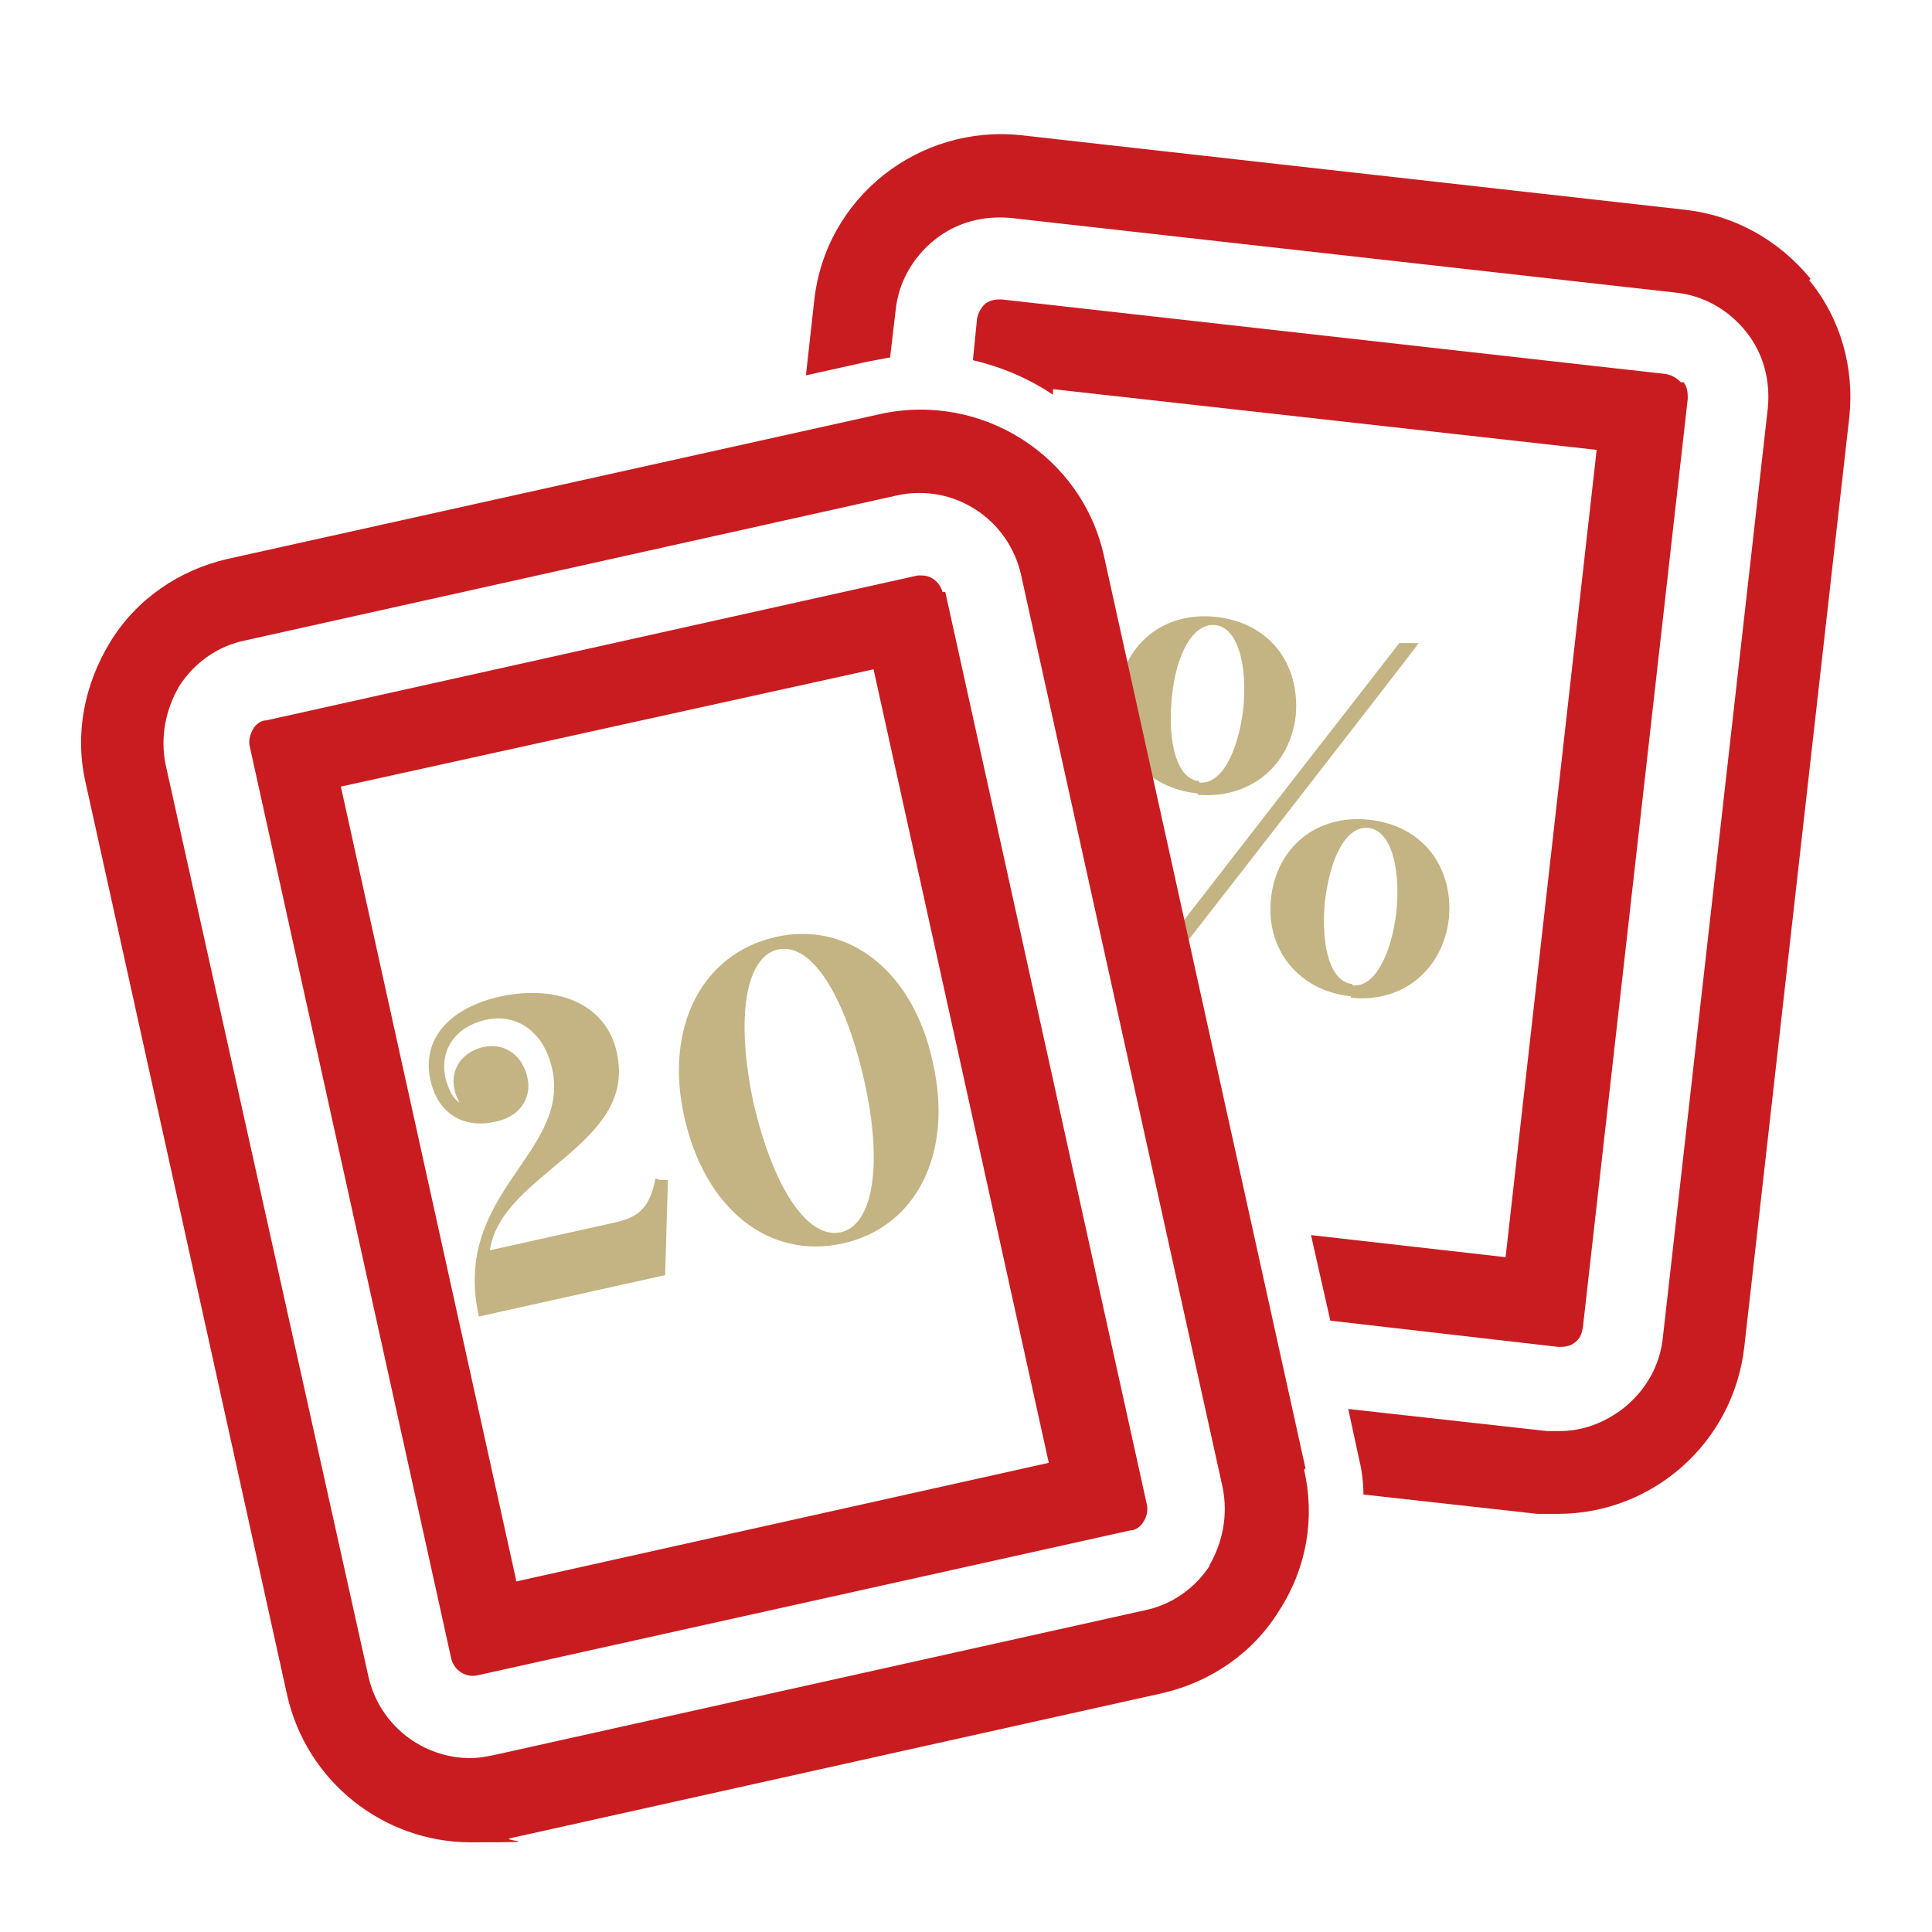 <?xml version="1.0" encoding="UTF-8"?> <svg xmlns="http://www.w3.org/2000/svg" xmlns:xlink="http://www.w3.org/1999/xlink" id="Ebene_1" data-name="Ebene 1" version="1.1" viewBox="0 0 140 140"><defs><style> .cls-1 { fill: #c91c20; } .cls-1, .cls-2, .cls-3 { stroke-width: 0px; } .cls-4 { clip-path: url(#clippath); } .cls-2 { fill: none; } .cls-3 { fill: #c4b483; } </style><clipPath id="clippath"><rect class="cls-2" width="140" height="140"></rect></clipPath></defs><g class="cls-4"><g><path class="cls-3" d="M47.8,85.5h.6c0-.1-.2,6.9-.2,6.9l-13.5,3c-2-9,6.7-11.8,5.3-18-.6-2.6-2.5-4-4.8-3.5-2.2.5-3.4,2.2-2.9,4.3.2.7.5,1.4,1,1.7h0c-1-1.8-.2-3.5,1.6-4,1.6-.4,2.9.5,3.3,2.1.4,1.6-.6,3-2.4,3.3-2.3.5-4.1-.7-4.6-3-.7-3,1.4-5.3,5.1-6.1,4.3-.9,7.7.7,8.4,4.1,1.5,6.7-8.4,8.7-9.2,14.3l9-2c1.9-.4,2.6-1.2,3-3.2Z"></path><path class="cls-3" d="M61.1,90.1c-5.4,1.2-10-2.5-11.5-9.1-1.5-6.6,1.3-11.9,6.6-13.1,5.3-1.2,10,2.5,11.4,9.1,1.5,6.6-1.2,11.9-6.5,13.1ZM60.9,89.3c2.4-.5,3.1-5,1.7-11.1-1.4-6.1-3.8-9.9-6.2-9.4-2.4.5-3.1,5-1.8,11.1,1.4,6.1,3.9,9.9,6.3,9.4Z"></path><path class="cls-3" d="M86.8,57.5c-3.8-.4-6.2-3.3-5.8-7.1.4-3.7,3.3-6.1,7.1-5.7,3.8.4,6.1,3.3,5.8,7.1-.4,3.7-3.3,6.1-7.1,5.8ZM84.5,70.2h-1.4c0-.1,18.3-23.6,18.3-23.6h1.4c0,.1-18.3,23.6-18.3,23.6ZM86.9,56.7c1.5.2,2.8-2,3.2-5.4.3-3.4-.5-5.8-2-6-1.6-.2-2.9,2-3.2,5.4-.3,3.4.5,5.8,2,5.9ZM97.9,72.2c-3.8-.4-6.2-3.4-5.8-7.1.4-3.7,3.3-6.1,7.1-5.7,3.8.4,6.1,3.3,5.8,7.1-.4,3.7-3.3,6.2-7.1,5.8ZM98,71.4c1.5.2,2.8-2,3.2-5.4.3-3.4-.5-5.8-2-6-1.6-.2-2.8,2-3.2,5.4-.3,3.4.5,5.8,2,5.9Z"></path><path class="cls-1" d="M68.3,42.9c-.2-.7-.8-1.2-1.5-1.2s-.2,0-.3,0l-47.2,10.5c-.4,0-.8.3-1,.7-.2.4-.3.8-.2,1.2l14.6,66.1c.2.8,1,1.4,1.9,1.2l47.3-10.5c.4,0,.8-.3,1-.7.2-.3.3-.8.2-1.2l-14.6-66.1h0ZM37.4,114.5l-12.7-57.5,38.6-8.5,12.7,57.5-38.6,8.6h0Z"></path><path class="cls-1" d="M94.6,106.4l-14.6-66.1c-1.6-7.3-8.9-11.9-16.2-10.3l-47.3,10.5c-3.5.8-6.6,2.9-8.5,6-1.9,3.1-2.6,6.7-1.8,10.2l14.6,66.1c1.4,6.3,7,10.7,13.3,10.7s2-.1,2.9-.3l47.2-10.5c3.5-.8,6.6-2.9,8.5-6,2-3.1,2.6-6.7,1.8-10.2ZM87.7,113.4c-1.1,1.7-2.8,2.9-4.8,3.3l-47.2,10.5c-.5.1-1.1.2-1.6.2-3.5,0-6.6-2.4-7.4-5.9L12,55.4c-.4-2,0-4,1-5.7,1.1-1.7,2.8-2.9,4.8-3.3l47.2-10.5c4.1-.9,8.1,1.7,9,5.8l14.6,66.1c.4,2,0,4-1,5.7h0Z"></path><path class="cls-1" d="M131.2,20.2c-2.3-2.8-5.5-4.6-9.1-5l-48.1-5.4c-7.4-.8-14.2,4.5-15,12l-.6,5.4,4.5-1c.5-.1,1.1-.2,1.6-.3l.4-3.4c.2-2,1.2-3.8,2.8-5.1s3.6-1.8,5.6-1.6l48.1,5.4c2,.2,3.8,1.2,5.1,2.8,1.3,1.6,1.8,3.6,1.6,5.6l-7.6,67.3c-.2,2-1.2,3.8-2.8,5.1-1.4,1.1-3,1.7-4.7,1.7s-.6,0-.9,0l-14.4-1.6.8,3.7c.2.8.3,1.7.3,2.5l12.6,1.4c.5,0,1,0,1.5,0,6.8,0,12.7-5.1,13.5-12.1l7.6-67.3c.4-3.6-.6-7.2-2.9-10h0Z"></path><path class="cls-1" d="M121.8,27.7c-.3-.3-.6-.5-1.1-.6l-48.1-5.4c0,0-.1,0-.2,0-.4,0-.7.1-1,.3-.3.3-.5.6-.6,1.1l-.3,3c2.1.5,4,1.3,5.8,2.5v-.4c0,0,39.4,4.4,39.4,4.4l-6.6,58.5-14.1-1.6,1.4,6.2,16.5,1.9c.4,0,.8,0,1.2-.3s.5-.6.6-1.1l7.6-67.3c0-.4,0-.8-.3-1.2h0Z"></path></g></g></svg> 